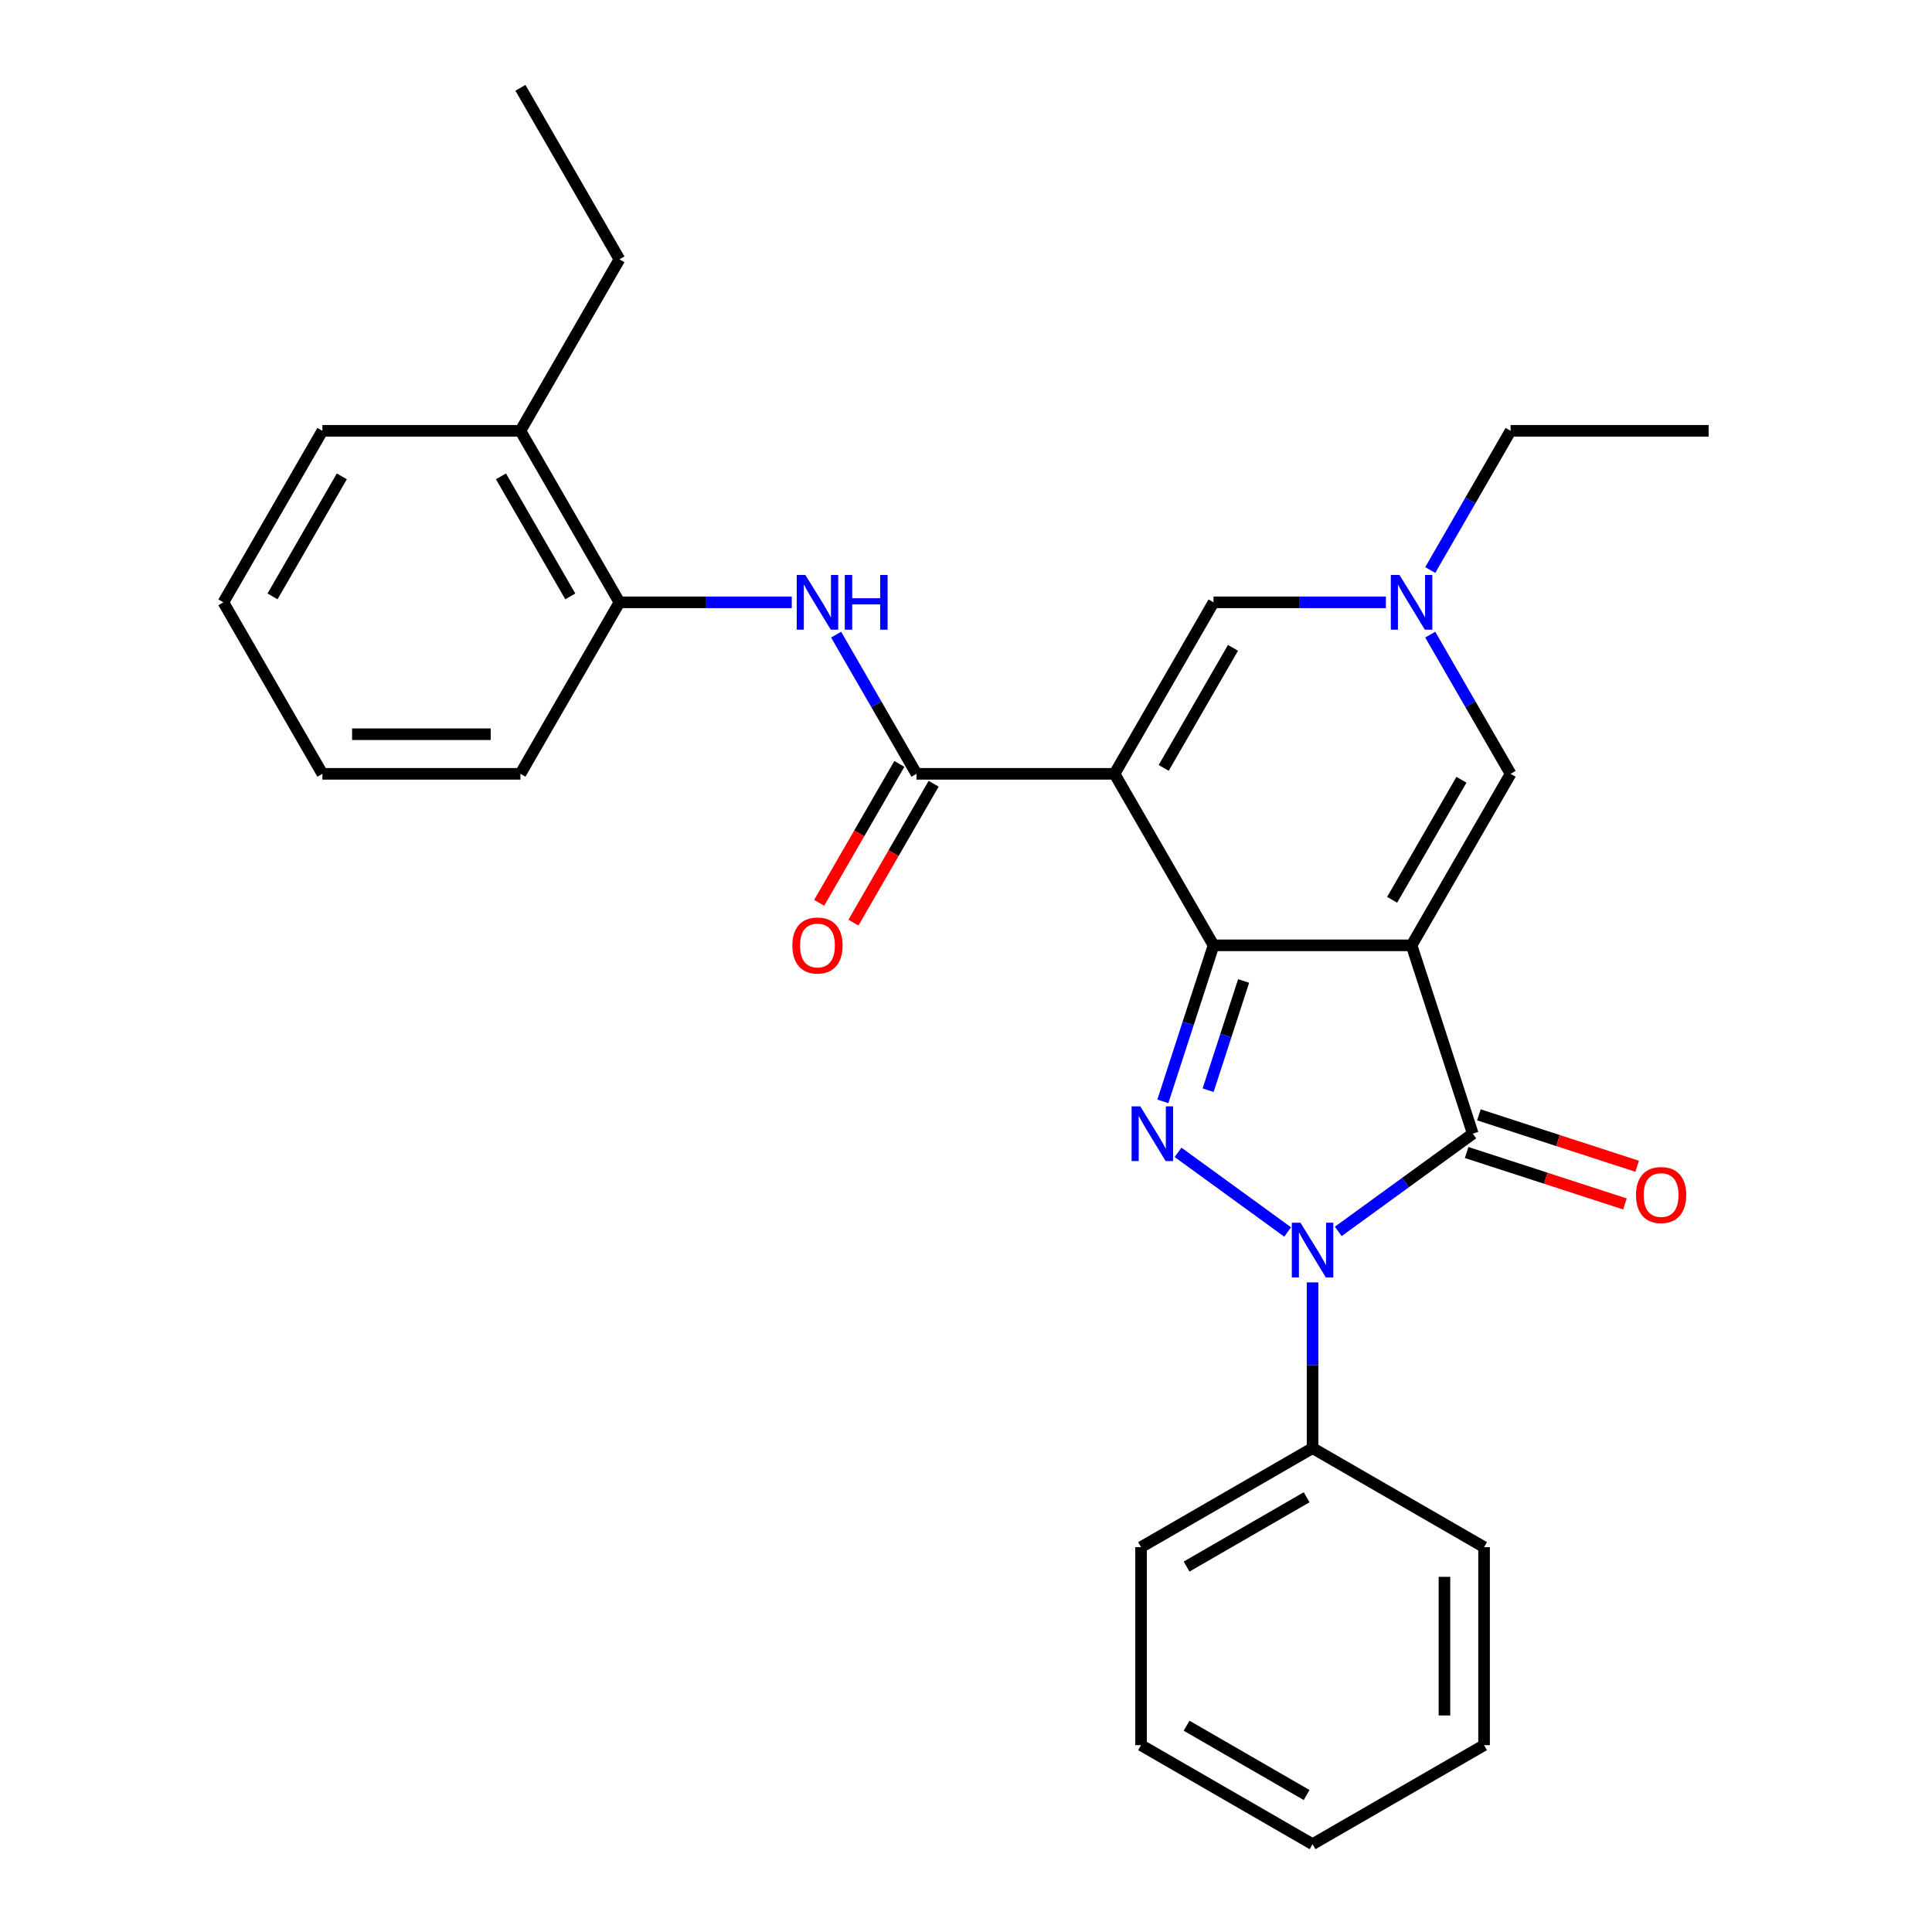 <?xml version='1.0' encoding='iso-8859-1'?>
<svg version='1.1' baseProfile='full'
              xmlns='http://www.w3.org/2000/svg'
                      xmlns:rdkit='http://www.rdkit.org/xml'
                      xmlns:xlink='http://www.w3.org/1999/xlink'
                  xml:space='preserve'
width='1000px' height='1000px' viewBox='0 0 1000 1000'>
<!-- END OF HEADER -->
<rect style='opacity:1.0;fill:#FFFFFF;stroke:none' width='1000' height='1000' x='0' y='0'> </rect>
<path class='bond-0' d='M 730.63,489.303 L 628.128,489.303' style='fill:none;fill-rule:evenodd;stroke:#000000;stroke-width:6px;stroke-linecap:butt;stroke-linejoin:miter;stroke-opacity:1' />
<path class='bond-4' d='M 730.63,489.303 L 762.305,586.789' style='fill:none;fill-rule:evenodd;stroke:#000000;stroke-width:6px;stroke-linecap:butt;stroke-linejoin:miter;stroke-opacity:1' />
<path class='bond-6' d='M 730.63,489.303 L 781.882,400.533' style='fill:none;fill-rule:evenodd;stroke:#000000;stroke-width:6px;stroke-linecap:butt;stroke-linejoin:miter;stroke-opacity:1' />
<path class='bond-6' d='M 720.564,465.737 L 756.44,403.599' style='fill:none;fill-rule:evenodd;stroke:#000000;stroke-width:6px;stroke-linecap:butt;stroke-linejoin:miter;stroke-opacity:1' />
<path class='bond-1' d='M 628.128,489.303 L 576.877,400.533' style='fill:none;fill-rule:evenodd;stroke:#000000;stroke-width:6px;stroke-linecap:butt;stroke-linejoin:miter;stroke-opacity:1' />
<path class='bond-2' d='M 628.128,489.303 L 615.007,529.685' style='fill:none;fill-rule:evenodd;stroke:#000000;stroke-width:6px;stroke-linecap:butt;stroke-linejoin:miter;stroke-opacity:1' />
<path class='bond-2' d='M 615.007,529.685 L 601.887,570.066' style='fill:none;fill-rule:evenodd;stroke:#0000FF;stroke-width:6px;stroke-linecap:butt;stroke-linejoin:miter;stroke-opacity:1' />
<path class='bond-2' d='M 643.689,507.753 L 634.504,536.02' style='fill:none;fill-rule:evenodd;stroke:#000000;stroke-width:6px;stroke-linecap:butt;stroke-linejoin:miter;stroke-opacity:1' />
<path class='bond-2' d='M 634.504,536.02 L 625.32,564.287' style='fill:none;fill-rule:evenodd;stroke:#0000FF;stroke-width:6px;stroke-linecap:butt;stroke-linejoin:miter;stroke-opacity:1' />
<path class='bond-5' d='M 576.877,400.533 L 474.374,400.533' style='fill:none;fill-rule:evenodd;stroke:#000000;stroke-width:6px;stroke-linecap:butt;stroke-linejoin:miter;stroke-opacity:1' />
<path class='bond-29' d='M 576.877,400.533 L 628.128,311.764' style='fill:none;fill-rule:evenodd;stroke:#000000;stroke-width:6px;stroke-linecap:butt;stroke-linejoin:miter;stroke-opacity:1' />
<path class='bond-29' d='M 602.318,397.468 L 638.194,335.329' style='fill:none;fill-rule:evenodd;stroke:#000000;stroke-width:6px;stroke-linecap:butt;stroke-linejoin:miter;stroke-opacity:1' />
<path class='bond-28' d='M 609.756,596.454 L 666.488,637.672' style='fill:none;fill-rule:evenodd;stroke:#0000FF;stroke-width:6px;stroke-linecap:butt;stroke-linejoin:miter;stroke-opacity:1' />
<path class='bond-3' d='M 692.682,637.373 L 727.494,612.081' style='fill:none;fill-rule:evenodd;stroke:#0000FF;stroke-width:6px;stroke-linecap:butt;stroke-linejoin:miter;stroke-opacity:1' />
<path class='bond-3' d='M 727.494,612.081 L 762.305,586.789' style='fill:none;fill-rule:evenodd;stroke:#000000;stroke-width:6px;stroke-linecap:butt;stroke-linejoin:miter;stroke-opacity:1' />
<path class='bond-11' d='M 679.379,663.761 L 679.379,706.651' style='fill:none;fill-rule:evenodd;stroke:#0000FF;stroke-width:6px;stroke-linecap:butt;stroke-linejoin:miter;stroke-opacity:1' />
<path class='bond-11' d='M 679.379,706.651 L 679.379,749.541' style='fill:none;fill-rule:evenodd;stroke:#000000;stroke-width:6px;stroke-linecap:butt;stroke-linejoin:miter;stroke-opacity:1' />
<path class='bond-12' d='M 759.138,596.537 L 800.1,609.846' style='fill:none;fill-rule:evenodd;stroke:#000000;stroke-width:6px;stroke-linecap:butt;stroke-linejoin:miter;stroke-opacity:1' />
<path class='bond-12' d='M 800.1,609.846 L 841.061,623.156' style='fill:none;fill-rule:evenodd;stroke:#FF0000;stroke-width:6px;stroke-linecap:butt;stroke-linejoin:miter;stroke-opacity:1' />
<path class='bond-12' d='M 765.473,577.04 L 806.435,590.349' style='fill:none;fill-rule:evenodd;stroke:#000000;stroke-width:6px;stroke-linecap:butt;stroke-linejoin:miter;stroke-opacity:1' />
<path class='bond-12' d='M 806.435,590.349 L 847.396,603.659' style='fill:none;fill-rule:evenodd;stroke:#FF0000;stroke-width:6px;stroke-linecap:butt;stroke-linejoin:miter;stroke-opacity:1' />
<path class='bond-9' d='M 474.374,400.533 L 453.576,364.51' style='fill:none;fill-rule:evenodd;stroke:#000000;stroke-width:6px;stroke-linecap:butt;stroke-linejoin:miter;stroke-opacity:1' />
<path class='bond-9' d='M 453.576,364.51 L 432.778,328.486' style='fill:none;fill-rule:evenodd;stroke:#0000FF;stroke-width:6px;stroke-linecap:butt;stroke-linejoin:miter;stroke-opacity:1' />
<path class='bond-13' d='M 465.497,395.408 L 444.745,431.352' style='fill:none;fill-rule:evenodd;stroke:#000000;stroke-width:6px;stroke-linecap:butt;stroke-linejoin:miter;stroke-opacity:1' />
<path class='bond-13' d='M 444.745,431.352 L 423.993,467.295' style='fill:none;fill-rule:evenodd;stroke:#FF0000;stroke-width:6px;stroke-linecap:butt;stroke-linejoin:miter;stroke-opacity:1' />
<path class='bond-13' d='M 483.251,405.659 L 462.499,441.602' style='fill:none;fill-rule:evenodd;stroke:#000000;stroke-width:6px;stroke-linecap:butt;stroke-linejoin:miter;stroke-opacity:1' />
<path class='bond-13' d='M 462.499,441.602 L 441.747,477.546' style='fill:none;fill-rule:evenodd;stroke:#FF0000;stroke-width:6px;stroke-linecap:butt;stroke-linejoin:miter;stroke-opacity:1' />
<path class='bond-8' d='M 781.882,400.533 L 761.083,364.51' style='fill:none;fill-rule:evenodd;stroke:#000000;stroke-width:6px;stroke-linecap:butt;stroke-linejoin:miter;stroke-opacity:1' />
<path class='bond-8' d='M 761.083,364.51 L 740.285,328.486' style='fill:none;fill-rule:evenodd;stroke:#0000FF;stroke-width:6px;stroke-linecap:butt;stroke-linejoin:miter;stroke-opacity:1' />
<path class='bond-7' d='M 628.128,311.764 L 672.728,311.764' style='fill:none;fill-rule:evenodd;stroke:#000000;stroke-width:6px;stroke-linecap:butt;stroke-linejoin:miter;stroke-opacity:1' />
<path class='bond-7' d='M 672.728,311.764 L 717.328,311.764' style='fill:none;fill-rule:evenodd;stroke:#0000FF;stroke-width:6px;stroke-linecap:butt;stroke-linejoin:miter;stroke-opacity:1' />
<path class='bond-15' d='M 740.285,295.041 L 761.083,259.018' style='fill:none;fill-rule:evenodd;stroke:#0000FF;stroke-width:6px;stroke-linecap:butt;stroke-linejoin:miter;stroke-opacity:1' />
<path class='bond-15' d='M 761.083,259.018 L 781.882,222.994' style='fill:none;fill-rule:evenodd;stroke:#000000;stroke-width:6px;stroke-linecap:butt;stroke-linejoin:miter;stroke-opacity:1' />
<path class='bond-10' d='M 409.821,311.764 L 365.221,311.764' style='fill:none;fill-rule:evenodd;stroke:#0000FF;stroke-width:6px;stroke-linecap:butt;stroke-linejoin:miter;stroke-opacity:1' />
<path class='bond-10' d='M 365.221,311.764 L 320.621,311.764' style='fill:none;fill-rule:evenodd;stroke:#000000;stroke-width:6px;stroke-linecap:butt;stroke-linejoin:miter;stroke-opacity:1' />
<path class='bond-14' d='M 320.621,311.764 L 269.37,222.994' style='fill:none;fill-rule:evenodd;stroke:#000000;stroke-width:6px;stroke-linecap:butt;stroke-linejoin:miter;stroke-opacity:1' />
<path class='bond-14' d='M 295.179,308.698 L 259.303,246.56' style='fill:none;fill-rule:evenodd;stroke:#000000;stroke-width:6px;stroke-linecap:butt;stroke-linejoin:miter;stroke-opacity:1' />
<path class='bond-16' d='M 320.621,311.764 L 269.37,400.533' style='fill:none;fill-rule:evenodd;stroke:#000000;stroke-width:6px;stroke-linecap:butt;stroke-linejoin:miter;stroke-opacity:1' />
<path class='bond-18' d='M 679.379,749.541 L 590.61,800.792' style='fill:none;fill-rule:evenodd;stroke:#000000;stroke-width:6px;stroke-linecap:butt;stroke-linejoin:miter;stroke-opacity:1' />
<path class='bond-18' d='M 676.314,774.982 L 614.175,810.858' style='fill:none;fill-rule:evenodd;stroke:#000000;stroke-width:6px;stroke-linecap:butt;stroke-linejoin:miter;stroke-opacity:1' />
<path class='bond-19' d='M 679.379,749.541 L 768.149,800.792' style='fill:none;fill-rule:evenodd;stroke:#000000;stroke-width:6px;stroke-linecap:butt;stroke-linejoin:miter;stroke-opacity:1' />
<path class='bond-17' d='M 269.37,222.994 L 320.621,134.224' style='fill:none;fill-rule:evenodd;stroke:#000000;stroke-width:6px;stroke-linecap:butt;stroke-linejoin:miter;stroke-opacity:1' />
<path class='bond-20' d='M 269.37,222.994 L 166.867,222.994' style='fill:none;fill-rule:evenodd;stroke:#000000;stroke-width:6px;stroke-linecap:butt;stroke-linejoin:miter;stroke-opacity:1' />
<path class='bond-21' d='M 781.882,222.994 L 884.384,222.994' style='fill:none;fill-rule:evenodd;stroke:#000000;stroke-width:6px;stroke-linecap:butt;stroke-linejoin:miter;stroke-opacity:1' />
<path class='bond-23' d='M 269.37,400.533 L 166.867,400.533' style='fill:none;fill-rule:evenodd;stroke:#000000;stroke-width:6px;stroke-linecap:butt;stroke-linejoin:miter;stroke-opacity:1' />
<path class='bond-23' d='M 253.994,380.033 L 182.242,380.033' style='fill:none;fill-rule:evenodd;stroke:#000000;stroke-width:6px;stroke-linecap:butt;stroke-linejoin:miter;stroke-opacity:1' />
<path class='bond-22' d='M 320.621,134.224 L 269.37,45.455' style='fill:none;fill-rule:evenodd;stroke:#000000;stroke-width:6px;stroke-linecap:butt;stroke-linejoin:miter;stroke-opacity:1' />
<path class='bond-26' d='M 590.61,800.792 L 590.61,903.294' style='fill:none;fill-rule:evenodd;stroke:#000000;stroke-width:6px;stroke-linecap:butt;stroke-linejoin:miter;stroke-opacity:1' />
<path class='bond-24' d='M 768.149,800.792 L 768.149,903.294' style='fill:none;fill-rule:evenodd;stroke:#000000;stroke-width:6px;stroke-linecap:butt;stroke-linejoin:miter;stroke-opacity:1' />
<path class='bond-24' d='M 747.648,816.167 L 747.648,887.919' style='fill:none;fill-rule:evenodd;stroke:#000000;stroke-width:6px;stroke-linecap:butt;stroke-linejoin:miter;stroke-opacity:1' />
<path class='bond-31' d='M 166.867,222.994 L 115.616,311.764' style='fill:none;fill-rule:evenodd;stroke:#000000;stroke-width:6px;stroke-linecap:butt;stroke-linejoin:miter;stroke-opacity:1' />
<path class='bond-31' d='M 176.933,246.56 L 141.057,308.698' style='fill:none;fill-rule:evenodd;stroke:#000000;stroke-width:6px;stroke-linecap:butt;stroke-linejoin:miter;stroke-opacity:1' />
<path class='bond-25' d='M 166.867,400.533 L 115.616,311.764' style='fill:none;fill-rule:evenodd;stroke:#000000;stroke-width:6px;stroke-linecap:butt;stroke-linejoin:miter;stroke-opacity:1' />
<path class='bond-27' d='M 768.149,903.294 L 679.379,954.545' style='fill:none;fill-rule:evenodd;stroke:#000000;stroke-width:6px;stroke-linecap:butt;stroke-linejoin:miter;stroke-opacity:1' />
<path class='bond-30' d='M 590.61,903.294 L 679.379,954.545' style='fill:none;fill-rule:evenodd;stroke:#000000;stroke-width:6px;stroke-linecap:butt;stroke-linejoin:miter;stroke-opacity:1' />
<path class='bond-30' d='M 614.175,893.228 L 676.314,929.104' style='fill:none;fill-rule:evenodd;stroke:#000000;stroke-width:6px;stroke-linecap:butt;stroke-linejoin:miter;stroke-opacity:1' />
<path  class='atom-3' d='M 590.193 572.629
L 599.473 587.629
Q 600.393 589.109, 601.873 591.789
Q 603.353 594.469, 603.433 594.629
L 603.433 572.629
L 607.193 572.629
L 607.193 600.949
L 603.313 600.949
L 593.353 584.549
Q 592.193 582.629, 590.953 580.429
Q 589.753 578.229, 589.393 577.549
L 589.393 600.949
L 585.713 600.949
L 585.713 572.629
L 590.193 572.629
' fill='#0000FF'/>
<path  class='atom-4' d='M 673.119 632.878
L 682.399 647.878
Q 683.319 649.358, 684.799 652.038
Q 686.279 654.718, 686.359 654.878
L 686.359 632.878
L 690.119 632.878
L 690.119 661.198
L 686.239 661.198
L 676.279 644.798
Q 675.119 642.878, 673.879 640.678
Q 672.679 638.478, 672.319 637.798
L 672.319 661.198
L 668.639 661.198
L 668.639 632.878
L 673.119 632.878
' fill='#0000FF'/>
<path  class='atom-9' d='M 724.37 297.604
L 733.65 312.604
Q 734.57 314.084, 736.05 316.764
Q 737.53 319.444, 737.61 319.604
L 737.61 297.604
L 741.37 297.604
L 741.37 325.924
L 737.49 325.924
L 727.53 309.524
Q 726.37 307.604, 725.13 305.404
Q 723.93 303.204, 723.57 302.524
L 723.57 325.924
L 719.89 325.924
L 719.89 297.604
L 724.37 297.604
' fill='#0000FF'/>
<path  class='atom-10' d='M 416.863 297.604
L 426.143 312.604
Q 427.063 314.084, 428.543 316.764
Q 430.023 319.444, 430.103 319.604
L 430.103 297.604
L 433.863 297.604
L 433.863 325.924
L 429.983 325.924
L 420.023 309.524
Q 418.863 307.604, 417.623 305.404
Q 416.423 303.204, 416.063 302.524
L 416.063 325.924
L 412.383 325.924
L 412.383 297.604
L 416.863 297.604
' fill='#0000FF'/>
<path  class='atom-10' d='M 437.263 297.604
L 441.103 297.604
L 441.103 309.644
L 455.583 309.644
L 455.583 297.604
L 459.423 297.604
L 459.423 325.924
L 455.583 325.924
L 455.583 312.844
L 441.103 312.844
L 441.103 325.924
L 437.263 325.924
L 437.263 297.604
' fill='#0000FF'/>
<path  class='atom-13' d='M 846.791 618.544
Q 846.791 611.744, 850.151 607.944
Q 853.511 604.144, 859.791 604.144
Q 866.071 604.144, 869.431 607.944
Q 872.791 611.744, 872.791 618.544
Q 872.791 625.424, 869.391 629.344
Q 865.991 633.224, 859.791 633.224
Q 853.551 633.224, 850.151 629.344
Q 846.791 625.464, 846.791 618.544
M 859.791 630.024
Q 864.111 630.024, 866.431 627.144
Q 868.791 624.224, 868.791 618.544
Q 868.791 612.984, 866.431 610.184
Q 864.111 607.344, 859.791 607.344
Q 855.471 607.344, 853.111 610.144
Q 850.791 612.944, 850.791 618.544
Q 850.791 624.264, 853.111 627.144
Q 855.471 630.024, 859.791 630.024
' fill='#FF0000'/>
<path  class='atom-14' d='M 410.123 489.383
Q 410.123 482.583, 413.483 478.783
Q 416.843 474.983, 423.123 474.983
Q 429.403 474.983, 432.763 478.783
Q 436.123 482.583, 436.123 489.383
Q 436.123 496.263, 432.723 500.183
Q 429.323 504.063, 423.123 504.063
Q 416.883 504.063, 413.483 500.183
Q 410.123 496.303, 410.123 489.383
M 423.123 500.863
Q 427.443 500.863, 429.763 497.983
Q 432.123 495.063, 432.123 489.383
Q 432.123 483.823, 429.763 481.023
Q 427.443 478.183, 423.123 478.183
Q 418.803 478.183, 416.443 480.983
Q 414.123 483.783, 414.123 489.383
Q 414.123 495.103, 416.443 497.983
Q 418.803 500.863, 423.123 500.863
' fill='#FF0000'/>
</svg>
